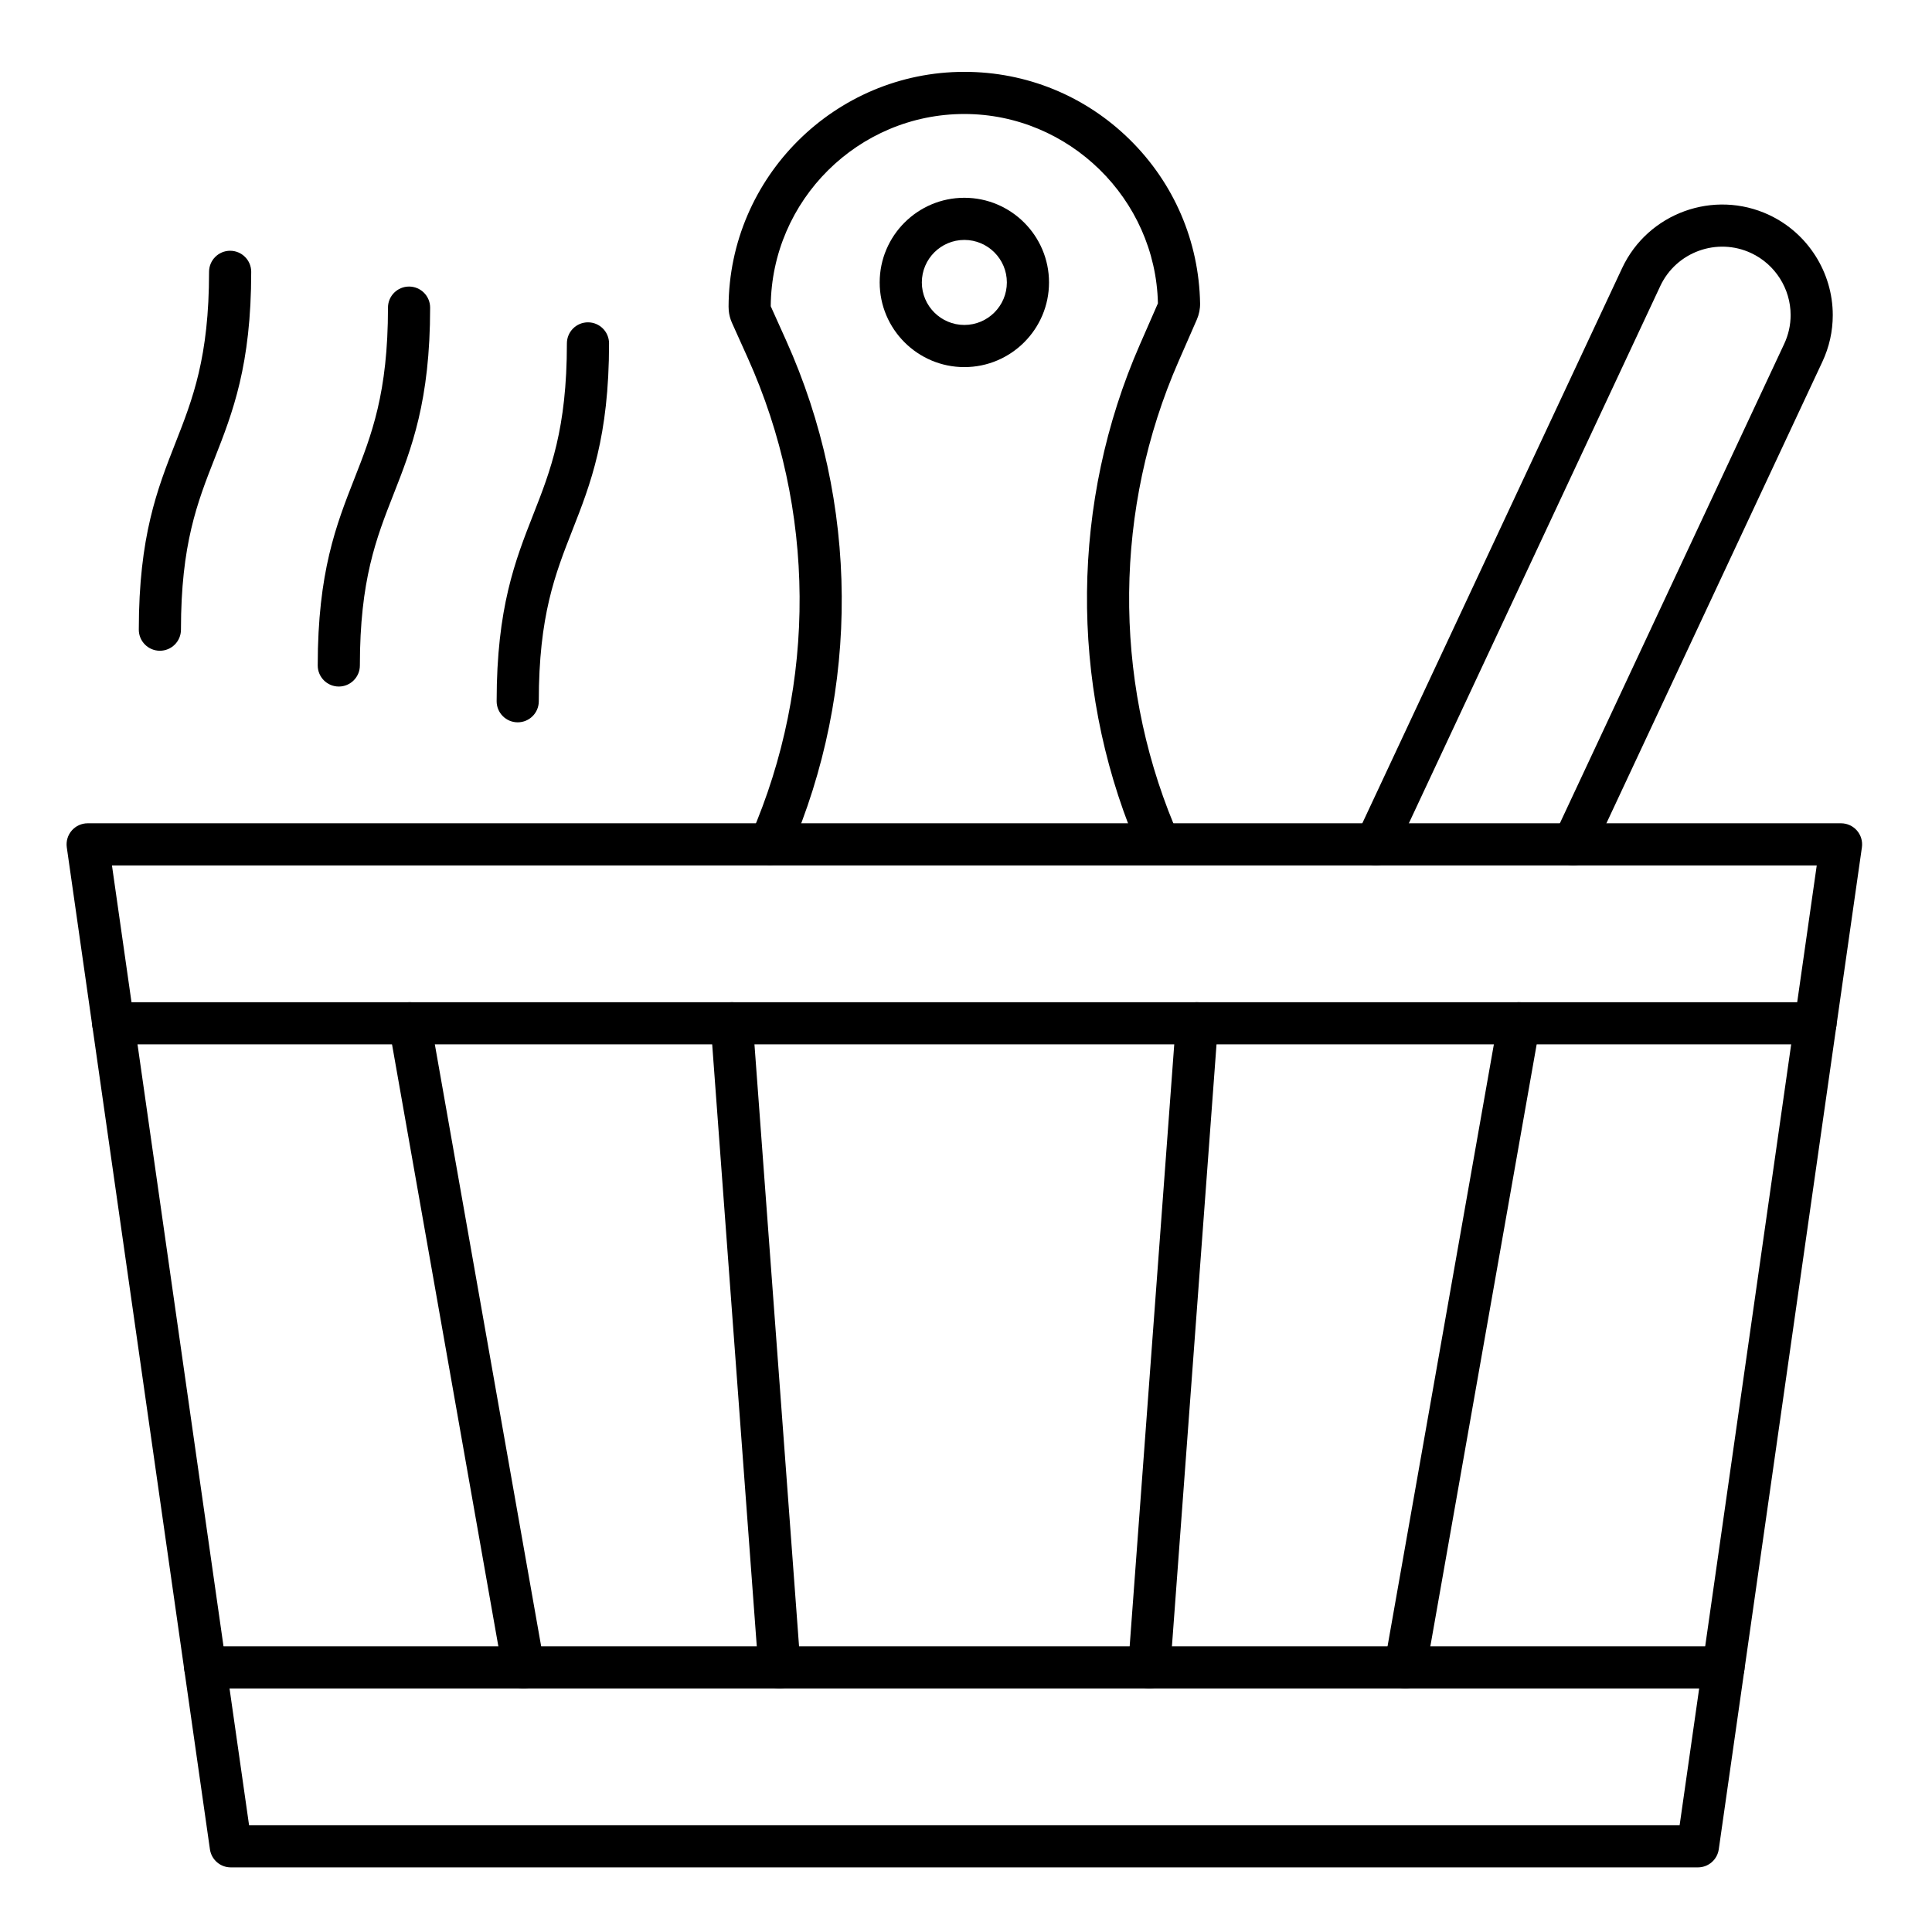 <svg enable-background="new 0 0 550 550" height="512" viewBox="0 0 550 550" width="512" xmlns="http://www.w3.org/2000/svg"><g id="_x35_593_-_Sauna"><g><g><path d="m483.358 531.606h-417.656c-2.986 0-5.518-2.195-5.939-5.151l-40.748-285.23c-.246-1.722.268-3.466 1.407-4.78s2.793-2.069 4.533-2.069h499.151c1.739 0 3.394.755 4.533 2.069s1.652 3.058 1.406 4.78l-40.747 285.23c-.422 2.956-2.953 5.151-5.94 5.151zm-412.453-12h407.249l39.033-273.23h-485.314z"/></g><g><path d="m490.632 480.672h-432.204c-3.313 0-6-2.687-6-6s2.687-6 6-6h432.204c3.313 0 6 2.687 6 6s-2.687 6-6 6z"/></g><g><path d="m516.832 297.311h-484.604c-3.313 0-6-2.687-6-6s2.687-6 6-6h484.604c3.313 0 6 2.687 6 6s-2.686 6-6 6z"/></g><g><path d="m400.043 480.673c-.347 0-.697-.03-1.051-.093-3.263-.576-5.441-3.688-4.864-6.952l32.389-183.361c.575-3.264 3.683-5.444 6.952-4.864 3.263.576 5.441 3.688 4.864 6.952l-32.389 183.361c-.513 2.91-3.045 4.957-5.901 4.957z"/></g><g><path d="m149.018 480.673c-2.856 0-5.388-2.047-5.902-4.957l-32.389-183.361c-.576-3.264 1.602-6.376 4.865-6.952 3.263-.579 6.375 1.602 6.952 4.864l32.389 183.361c.576 3.264-1.602 6.376-4.865 6.952-.353.063-.704.093-1.05.093z"/></g><g><path d="m327.168 480.672c-.148 0-.298-.005-.449-.017-3.305-.244-5.785-3.122-5.54-6.427l13.582-183.361c.245-3.304 3.099-5.791 6.427-5.54 3.305.244 5.785 3.122 5.54 6.427l-13.582 183.361c-.234 3.154-2.866 5.557-5.978 5.557z"/></g><g><path d="m221.893 480.672c-3.112 0-5.744-2.402-5.977-5.557l-13.583-183.361c-.245-3.305 2.235-6.183 5.54-6.427 3.305-.264 6.182 2.234 6.427 5.54l13.583 183.361c.245 3.305-2.235 6.183-5.54 6.427-.152.012-.302.017-.45.017z"/></g><g><path d="m219.239 246.262c-.798 0-1.609-.16-2.388-.499-3.04-1.32-4.433-4.854-3.112-7.894 18.833-43.35 18.509-92.931-.892-136.03l-4.458-9.904c-.507-1.127-.82-2.321-.931-3.55-.033-.368-.049-.734-.048-1.098.161-36.856 30.271-66.833 67.12-66.833 17.717 0 34.43 6.84 47.061 19.261 12.614 12.406 19.734 28.971 20.049 46.645.029 1.567-.295 3.173-.938 4.639l-5.236 11.968c-18.238 41.685-18.716 89.702-1.31 131.739l1.307 3.156c1.269 3.062-.186 6.571-3.247 7.84-3.062 1.264-6.571-.186-7.839-3.247l-1.308-3.157c-18.648-45.039-18.138-96.482 1.402-141.141l5.165-11.807c-.652-29.742-25.325-53.896-55.106-53.896-30.213 0-54.909 24.538-55.119 54.73l4.378 9.728c20.785 46.175 21.133 99.295.955 145.738-.981 2.262-3.188 3.612-5.505 3.612z"/></g><g><path d="m274.53 104.509c-13.291 0-24.103-10.813-24.103-24.103s10.813-24.103 24.103-24.103 24.103 10.813 24.103 24.103-10.813 24.103-24.103 24.103zm0-36.206c-6.674 0-12.103 5.429-12.103 12.103s5.429 12.103 12.103 12.103 12.103-5.429 12.103-12.103-5.429-12.103-12.103-12.103z"/></g><g><path d="m447.874 246.378c-.852 0-1.717-.182-2.539-.567-3.001-1.405-4.296-4.976-2.892-7.978l65.461-139.895c1.228-2.616 1.849-5.388 1.849-8.245 0-7.521-4.406-14.445-11.226-17.64-9.719-4.546-21.334-.342-25.88 9.375l-75.343 160.995c-.071.193-.152.385-.245.574-1.452 2.978-5.022 4.225-8.003 2.771l-.041-.02c-2.943-1.437-4.19-4.969-2.803-7.935l75.565-161.47c7.351-15.708 26.118-22.508 41.837-15.157 11.02 5.164 18.138 16.353 18.138 28.508 0 4.632-1.004 9.119-2.982 13.336l-65.458 139.889c-1.019 2.18-3.181 3.459-5.438 3.459z"/></g><g><path d="m45.515 185.256c-3.314 0-6-2.687-6-6 0-26.603 5.295-40.087 10.415-53.127 4.929-12.553 9.585-24.41 9.585-48.741 0-3.313 2.686-6 6-6s6 2.687 6 6c0 26.603-5.295 40.086-10.415 53.126-4.929 12.553-9.585 24.41-9.585 48.741 0 3.315-2.686 6.001-6 6.001z"/></g><g><path d="m96.449 195.443c-3.314 0-6-2.687-6-6 0-26.603 5.295-40.086 10.415-53.126 4.929-12.553 9.585-24.41 9.585-48.741 0-3.313 2.686-6 6-6s6 2.687 6 6c0 26.603-5.295 40.087-10.415 53.127-4.929 12.553-9.585 24.41-9.585 48.741 0 3.312-2.686 5.999-6 5.999z"/></g><g><path d="m147.383 205.63c-3.314 0-6-2.687-6-6 0-26.603 5.295-40.087 10.415-53.127 4.929-12.553 9.585-24.41 9.585-48.741 0-3.313 2.686-6 6-6s6 2.687 6 6c0 26.603-5.295 40.086-10.415 53.126-4.929 12.553-9.585 24.41-9.585 48.741 0 3.314-2.686 6.001-6 6.001z"/></g></g></g></svg>